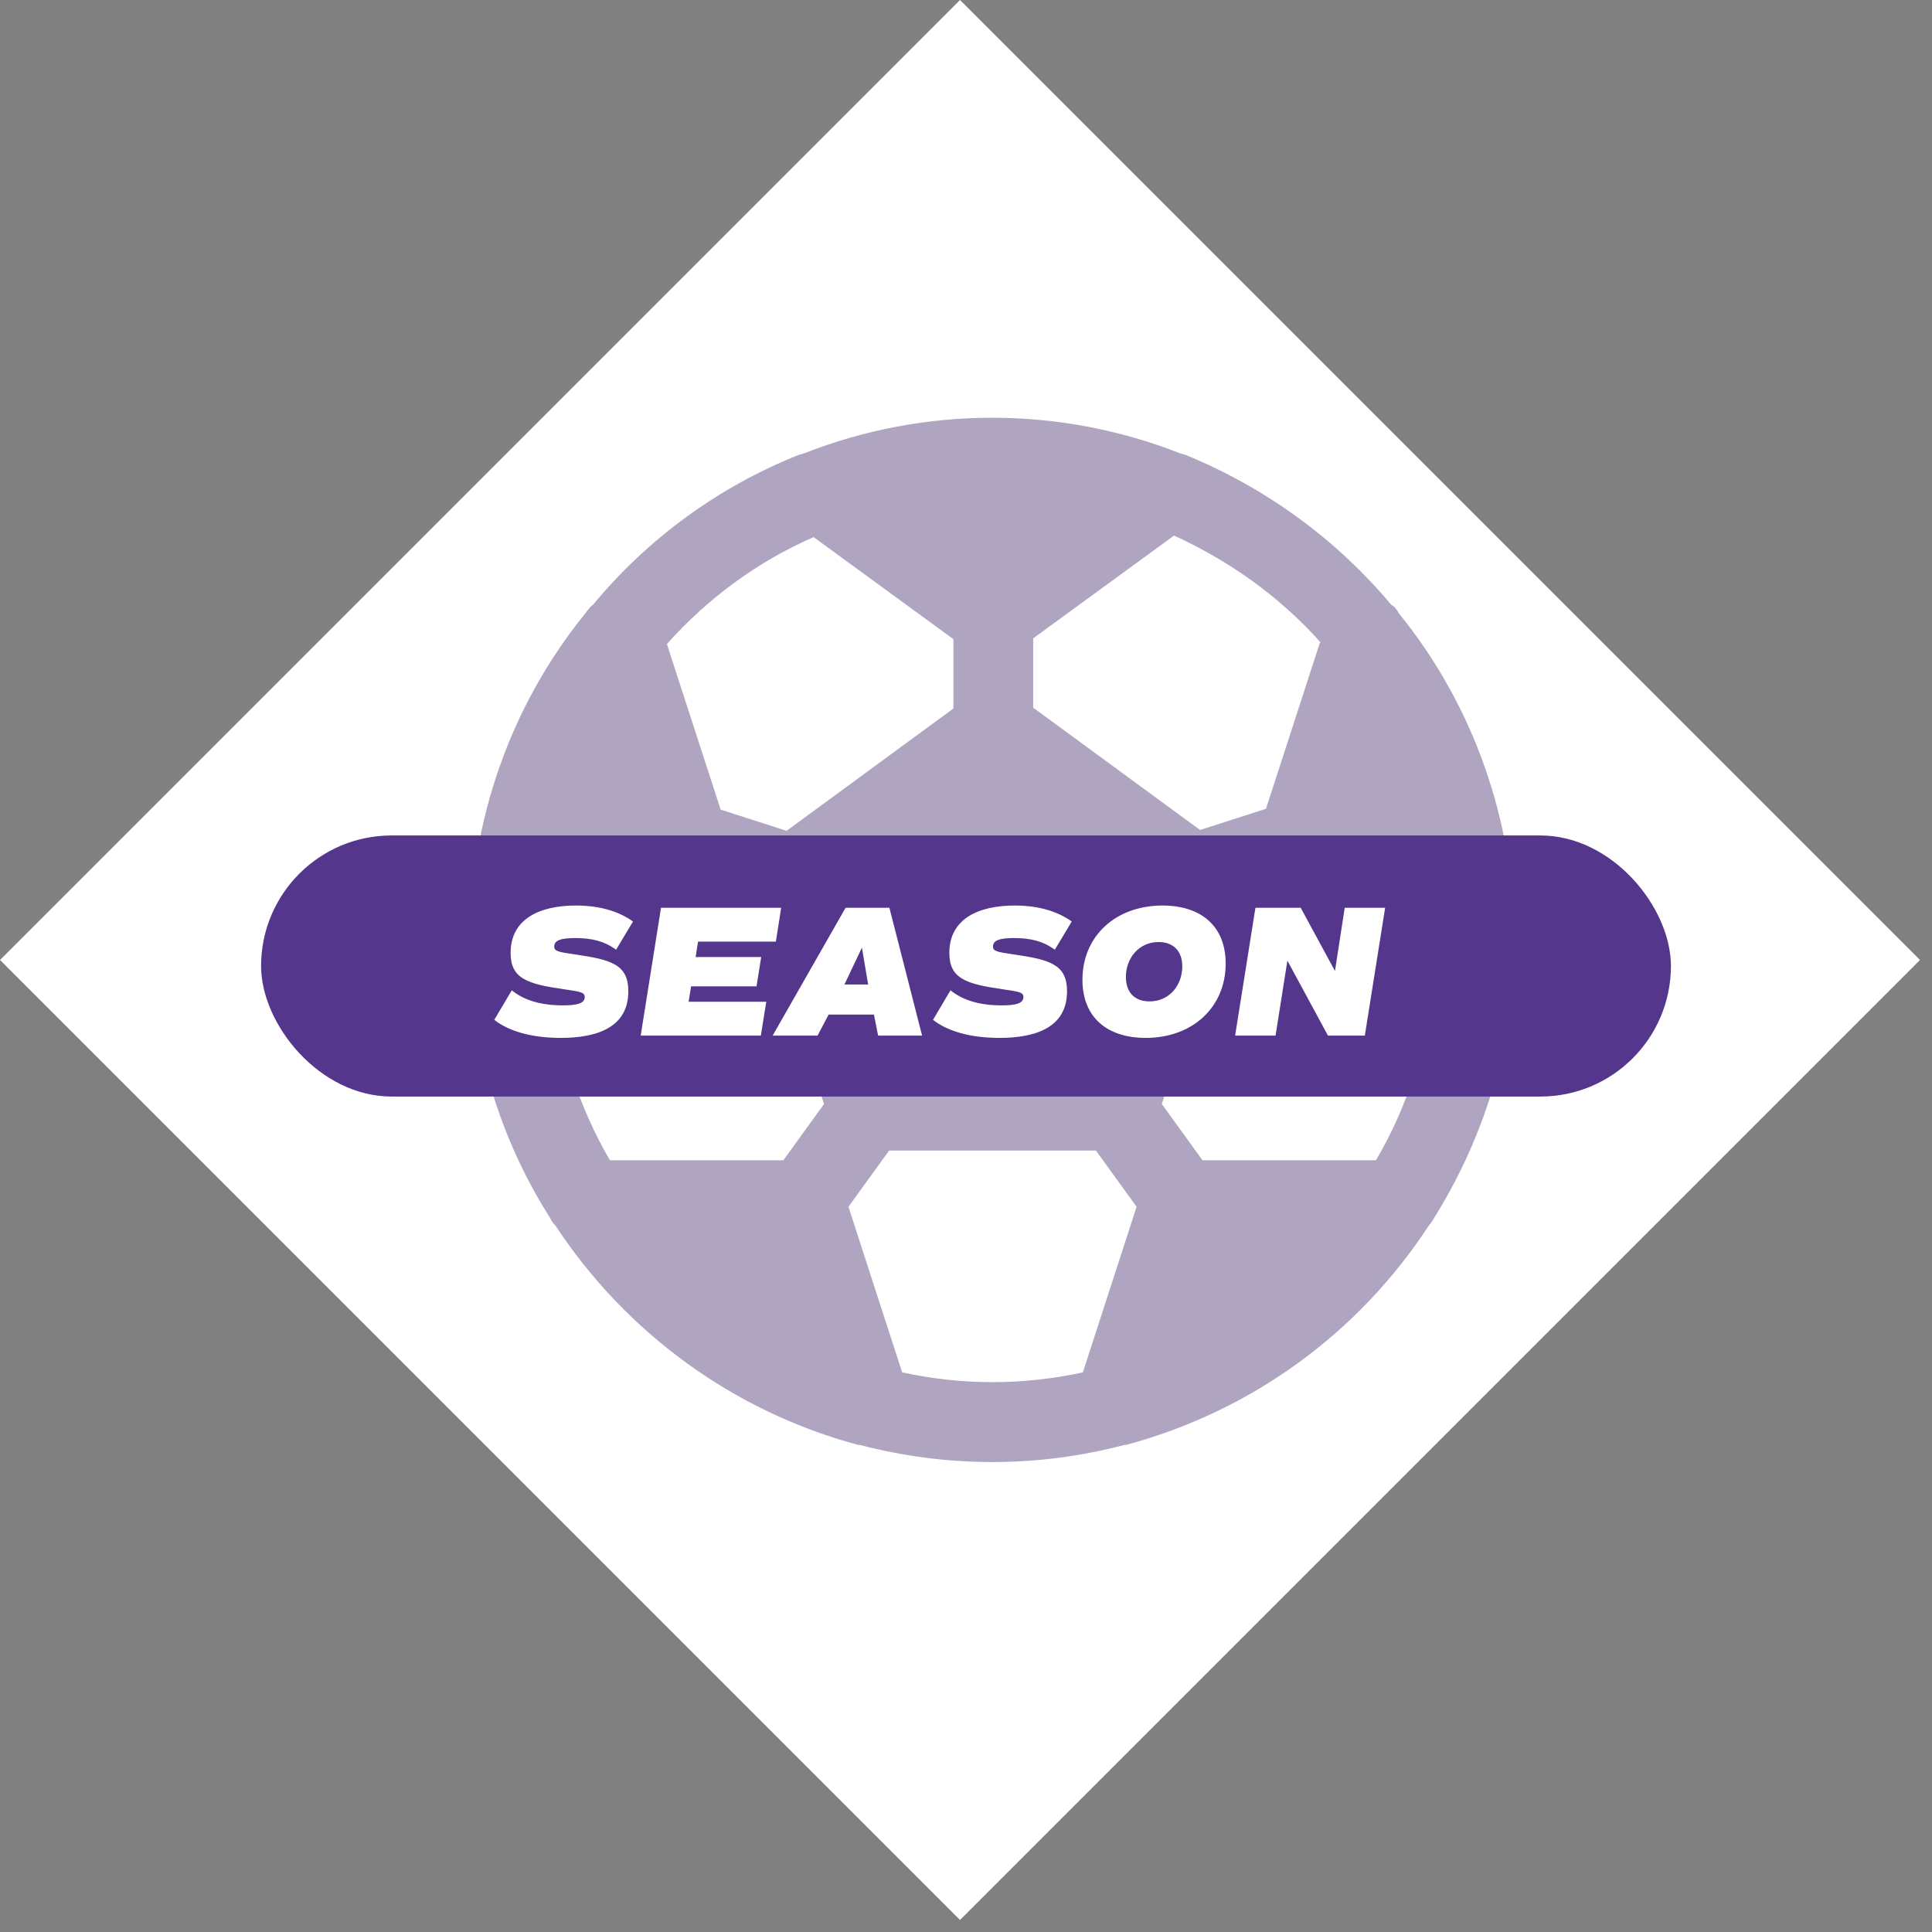 <svg width="37" height="37" viewBox="0 0 37 37" fill="none" xmlns="http://www.w3.org/2000/svg">
<rect x="0" y="0" width="37" height="37" fill="#808080" stroke="none"/>
<rect x="18.385" width="26" height="26" transform="rotate(45 18.385 0)" fill="white"/>
<path d="M28.984 18.66C28.984 18.66 28.984 18.582 28.984 18.551C28.984 18.363 29 18.191 29 18.004C29 15.723 28.221 13.506 26.786 11.741C26.755 11.678 26.709 11.616 26.646 11.585C25.586 10.319 24.23 9.335 22.702 8.711L22.593 8.679C20.286 7.774 17.714 7.774 15.407 8.679L15.298 8.711C13.77 9.32 12.414 10.304 11.354 11.585C11.291 11.631 11.26 11.678 11.214 11.741C9.779 13.506 9 15.723 9 18.004C9 18.191 9 18.363 9.016 18.551C9.016 18.582 9.016 18.629 9.016 18.66C9.125 20.316 9.639 21.909 10.528 23.314C10.559 23.377 10.59 23.424 10.637 23.471C11.993 25.532 14.051 27.032 16.436 27.672H16.467C18.135 28.109 19.881 28.109 21.533 27.672H21.564C23.949 27.032 26.007 25.548 27.363 23.471C27.41 23.424 27.441 23.361 27.472 23.314C28.345 21.909 28.875 20.316 28.984 18.66ZM13.302 16.957L14.565 17.363L15.781 21.143L15.002 22.221H11.681C11.089 21.206 10.73 20.081 10.606 18.925L13.302 16.957ZM24.729 16.957L27.426 18.925C27.301 20.097 26.942 21.221 26.35 22.221H23.03L22.25 21.143L23.466 17.363L24.729 16.957ZM25.274 12.319L24.245 15.489L22.983 15.895L19.787 13.553V12.225L22.484 10.257C23.544 10.741 24.511 11.428 25.29 12.303L25.274 12.319ZM15.563 10.273L18.259 12.241V13.568L15.064 15.911L13.801 15.505L12.772 12.334C13.552 11.46 14.503 10.757 15.578 10.288L15.563 10.273ZM17.277 26.282L16.249 23.111L17.028 22.034H20.988L21.767 23.111L20.738 26.282C19.6 26.532 18.415 26.532 17.277 26.282Z" fill="#AFA5C0"/>
<rect x="5" y="16" width="27" height="5" rx="2.5" fill="#54368C"/>
<path d="M10.737 19.877C10.179 19.877 9.74 19.747 9.466 19.531L9.801 18.966C10.038 19.157 10.359 19.254 10.784 19.254C11.057 19.254 11.198 19.214 11.198 19.095C11.198 19.002 11.115 18.991 10.791 18.944C10.092 18.843 9.779 18.739 9.779 18.249C9.779 17.601 10.33 17.342 11.028 17.342C11.496 17.342 11.856 17.457 12.123 17.648L11.799 18.188C11.572 18.023 11.334 17.965 11.014 17.965C10.748 17.965 10.614 18.005 10.614 18.127C10.614 18.217 10.686 18.231 11.01 18.278C11.698 18.379 12.033 18.465 12.033 18.984C12.033 19.657 11.468 19.877 10.737 19.877ZM14.859 18.033H13.368L13.322 18.328H14.578L14.488 18.89H13.235L13.188 19.185H14.675L14.571 19.833H12.27L12.659 17.385H14.96L14.859 18.033ZM16.817 19.833L16.737 19.43H15.87L15.657 19.833H14.797L16.194 17.385H17.033L17.659 19.833H16.817ZM16.507 18.148L16.172 18.854H16.626L16.507 18.148ZM19.139 19.877C18.581 19.877 18.142 19.747 17.868 19.531L18.203 18.966C18.441 19.157 18.761 19.254 19.186 19.254C19.459 19.254 19.6 19.214 19.6 19.095C19.6 19.002 19.517 18.991 19.193 18.944C18.495 18.843 18.181 18.739 18.181 18.249C18.181 17.601 18.732 17.342 19.431 17.342C19.899 17.342 20.259 17.457 20.525 17.648L20.201 18.188C19.974 18.023 19.737 17.965 19.416 17.965C19.15 17.965 19.017 18.005 19.017 18.127C19.017 18.217 19.089 18.231 19.413 18.278C20.1 18.379 20.435 18.465 20.435 18.984C20.435 19.657 19.87 19.877 19.139 19.877ZM21.94 19.877C21.209 19.877 20.73 19.488 20.73 18.764C20.73 17.933 21.36 17.342 22.264 17.342C22.995 17.342 23.473 17.731 23.473 18.454C23.473 19.286 22.843 19.877 21.94 19.877ZM22.015 19.178C22.397 19.178 22.642 18.865 22.642 18.509C22.642 18.217 22.476 18.041 22.188 18.041C21.807 18.041 21.562 18.354 21.562 18.71C21.562 19.002 21.727 19.178 22.015 19.178ZM25.753 17.385H26.527L26.138 19.833H25.432L24.655 18.397L24.428 19.833H23.654L24.043 17.385H24.91L25.566 18.595L25.753 17.385Z" fill="white"/>
</svg>
